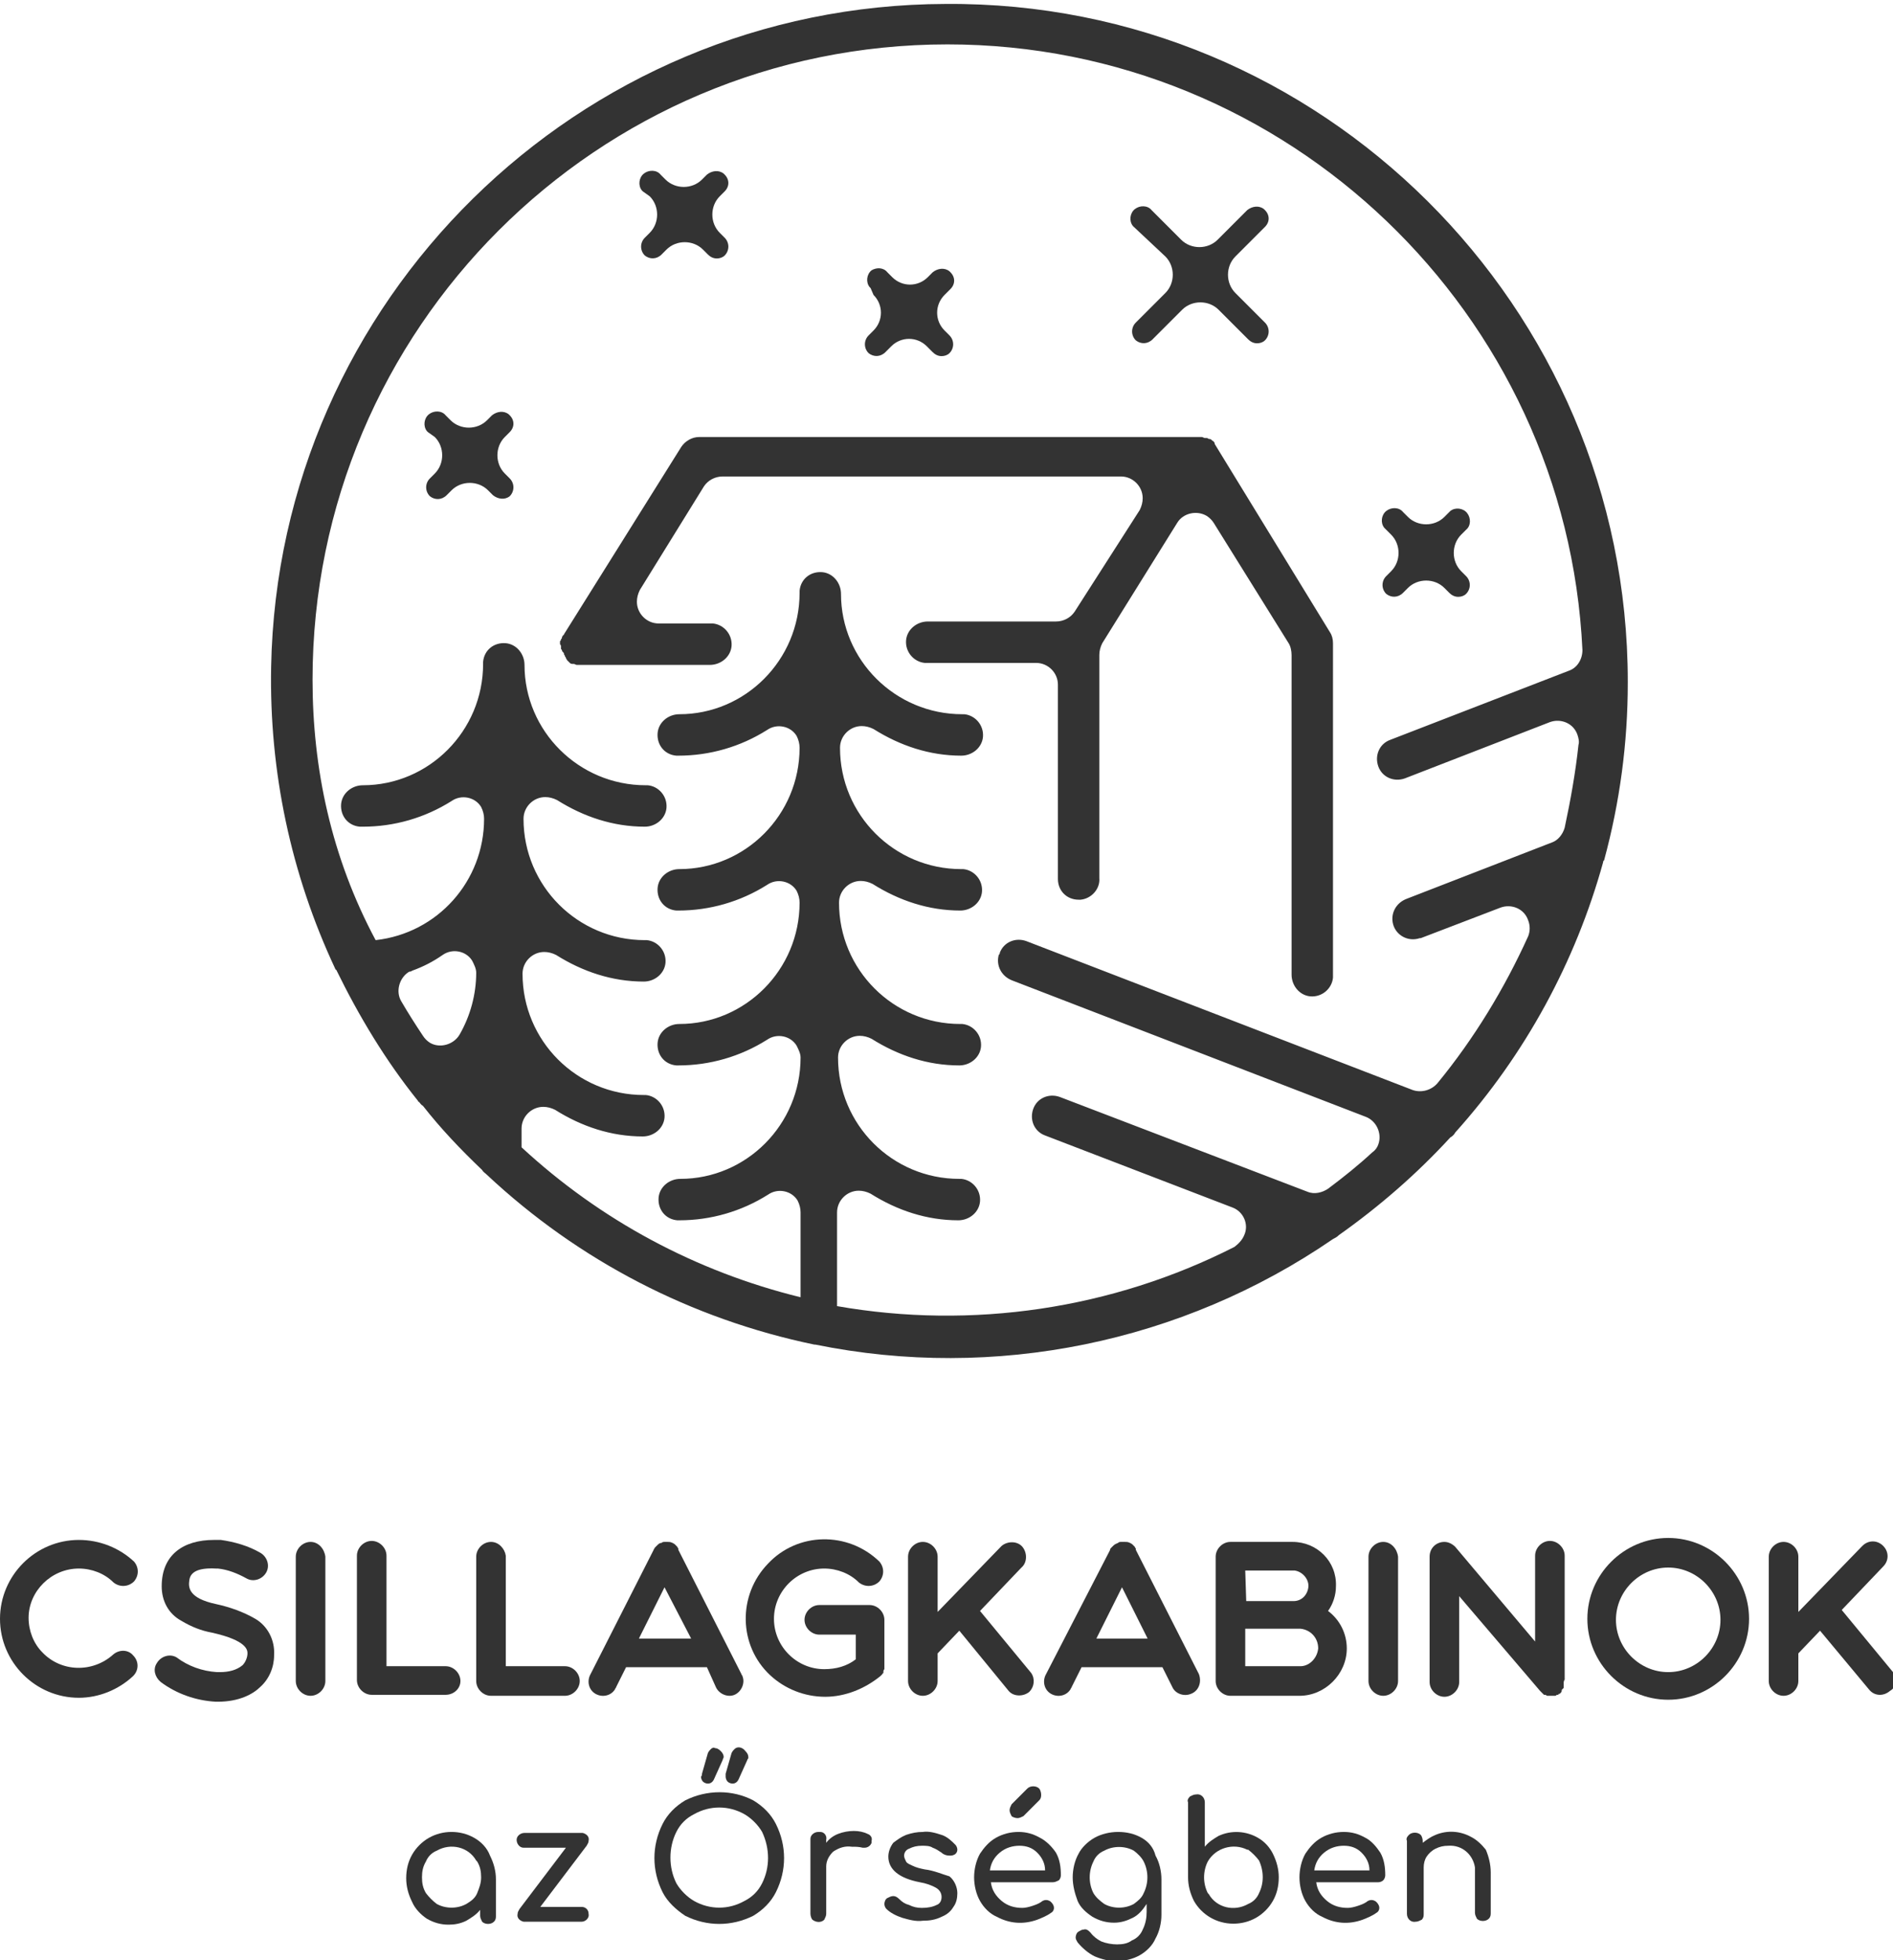 <?xml version="1.0" encoding="utf-8"?>
<!-- Generator: Adobe Illustrator 23.0.2, SVG Export Plug-In . SVG Version: 6.00 Build 0)  -->
<svg version="1.1" id="Réteg_1" xmlns="http://www.w3.org/2000/svg" xmlns:xlink="http://www.w3.org/1999/xlink" x="0px" y="0px"
	 viewBox="0 0 192 198.7" style="enable-background:new 0 0 192 198.7;" xml:space="preserve">
<style type="text/css">
	.st0{fill:#333333;}
</style>
<g>
	<path class="st0" d="M56.9,65.5c0,0.1,0,0.1,0,0.2s0,0.1,0.1,0.2c0,0.1,0,0.1,0.1,0.2s0.1,0.1,0.1,0.2s0.1,0.1,0.1,0.2
		s0.1,0.1,0.1,0.2s0.1,0.1,0.1,0.2l0.1,0.1c0.1,0.1,0.1,0.1,0.2,0.2l0,0c0.1,0.1,0.2,0.1,0.3,0.1h0.1c0.1,0,0.2,0.1,0.3,0.1h0.1
		c0.1,0,0.3,0,0.4,0h13c1.1,0,2.1-0.8,2.2-1.9c0.1-1.2-0.8-2.2-1.9-2.3c-0.1,0-0.1,0-0.2,0h-5.3c-1.2,0-2.2-1-2.2-2.2
		c0-0.4,0.1-0.8,0.3-1.2l6.5-10.5c0.4-0.6,1.1-1,1.9-1h40.4c1.2,0,2.2,1,2.2,2.2c0,0.4-0.1,0.8-0.3,1.2L109,62c-0.4,0.6-1.1,1-1.9,1
		h-13c-1.1,0-2.1,0.8-2.2,1.9c-0.1,1.2,0.8,2.2,1.9,2.3c0.1,0,0.1,0,0.2,0h11.1c1.2,0,2.2,1,2.2,2.2l0,0v19.7c0,1.2,0.9,2.1,2.1,2.1
		c0.1,0,0.1,0,0.2,0c1.1-0.1,2-1.1,1.9-2.2V66.4c0-0.4,0.1-0.8,0.3-1.2l7.6-12.2c0.6-1,2-1.3,3-0.7c0.3,0.2,0.5,0.4,0.7,0.7
		l7.6,12.2c0.2,0.3,0.3,0.8,0.3,1.2v32.4c0,1.1,0.8,2.1,1.9,2.2c1.2,0.1,2.2-0.8,2.3-1.9c0-0.1,0-0.1,0-0.2V65.2
		c0-0.4-0.1-0.8-0.3-1.1L123.2,45l0,0v-0.1c-0.1-0.1-0.1-0.2-0.2-0.2l0,0c-0.1-0.1-0.2-0.2-0.3-0.2h-0.1c-0.1-0.1-0.2-0.1-0.3-0.1
		h-0.1c-0.1,0-0.2-0.1-0.3-0.1h-0.1c-0.1,0-0.3,0-0.4,0H70.9c-0.7,0-1.4,0.4-1.8,1l-11.9,19c0,0,0,0.1-0.1,0.1
		c0,0.1-0.1,0.1-0.1,0.2s0,0.1-0.1,0.2c0,0.1,0,0.1-0.1,0.2c0,0.1,0,0.2,0,0.2v0.1l0,0C56.8,65.3,56.9,65.4,56.9,65.5z"/>
	<path class="st0" d="M42.5,111.7c0.1,0.1,0.2,0.3,0.4,0.4c1.8,2.3,3.8,4.4,6,6.5c0.1,0.2,0.3,0.3,0.5,0.5
		c9.3,8.7,20.7,14.6,33.2,17.2h0.1c18.2,3.7,37.2-0.2,52.5-10.7c0.2-0.1,0.4-0.2,0.6-0.4c4.1-2.9,7.9-6.2,11.3-9.9
		c0.2-0.1,0.4-0.3,0.5-0.5c7.1-7.9,12.2-17.3,15-27.4c0-0.1,0-0.1,0.1-0.2c1.6-5.9,2.4-11.9,2.4-18v-0.1c0-38-31.1-69-69.2-68.7
		C58.6,0.5,28.2,30.5,27.5,67.6c-0.2,10.6,2,21,6.5,30.6c0,0,0,0.1,0.1,0.1c2.3,4.7,5,9.2,8.3,13.3
		C42.4,111.6,42.4,111.7,42.5,111.7z M31.7,68.9c0-35.6,28.9-64.4,64.4-64.4c34.5,0,62.8,27.3,64.4,61.4c0,0.9-0.5,1.8-1.4,2.1
		L141,75c-1.1,0.4-1.6,1.6-1.2,2.7s1.6,1.6,2.7,1.2l0,0l14.7-5.7c1.1-0.4,2.4,0.1,2.8,1.3c0.1,0.3,0.2,0.7,0.1,1
		c-0.3,2.8-0.8,5.6-1.4,8.4c-0.2,0.7-0.7,1.3-1.3,1.5l-14.7,5.7c-1.1,0.4-1.7,1.5-1.4,2.6s1.5,1.8,2.7,1.4h0.1l8.1-3.1
		c1.1-0.4,2.4,0.1,2.8,1.3c0.2,0.5,0.2,1.1,0,1.6c-2.4,5.3-5.5,10.4-9.2,14.9c-0.6,0.7-1.6,1-2.5,0.7l-39.2-15.1
		c-1.1-0.4-2.3,0.1-2.7,1.2c0,0.1,0,0.1-0.1,0.2c-0.3,1.1,0.3,2.2,1.4,2.6l35.8,13.8c1.1,0.4,1.7,1.7,1.3,2.8
		c-0.1,0.3-0.3,0.6-0.6,0.8c-1.4,1.3-2.9,2.5-4.5,3.7c-0.6,0.4-1.4,0.6-2.1,0.3l-25.1-9.6c-1.1-0.4-2.3,0.1-2.7,1.2
		c-0.4,1.1,0.1,2.3,1.2,2.7l0,0l19,7.3c1.1,0.4,1.7,1.7,1.2,2.8c-0.2,0.5-0.6,0.9-1,1.2c-12.4,6.3-26.6,8.4-40.3,6v-9.5
		c0-1.2,1-2.2,2.2-2.2c0.4,0,0.8,0.1,1.2,0.3c2.7,1.7,5.7,2.7,8.9,2.7c1.1,0,2.1-0.8,2.2-1.9c0.1-1.2-0.8-2.2-1.9-2.3
		c-0.1,0-0.1,0-0.2,0c-6.8,0-12.3-5.5-12.3-12.3c0-1.2,1-2.2,2.2-2.2c0.4,0,0.8,0.1,1.2,0.3c2.7,1.7,5.7,2.7,8.9,2.7
		c1.1,0,2.1-0.8,2.2-1.9c0.1-1.2-0.8-2.2-1.9-2.3c-0.1,0-0.1,0-0.2,0c-6.8,0-12.3-5.5-12.3-12.3l0,0c0-1.2,1-2.2,2.2-2.2
		c0.4,0,0.8,0.1,1.2,0.3c2.7,1.7,5.7,2.7,8.9,2.7c1.1,0,2.1-0.8,2.2-1.9c0.1-1.2-0.8-2.2-1.9-2.3c-0.1,0-0.1,0-0.2,0
		c-6.8,0-12.3-5.5-12.3-12.3c0-1.2,1-2.2,2.2-2.2c0.4,0,0.8,0.1,1.2,0.3c2.7,1.7,5.7,2.7,8.9,2.7c1.1,0,2.1-0.8,2.2-1.9
		c0.1-1.2-0.8-2.2-1.9-2.3c-0.1,0-0.1,0-0.2,0c-6.8,0-12.3-5.5-12.3-12.2c0-1.1-0.8-2.1-1.9-2.2c-1.2-0.1-2.2,0.7-2.3,1.9
		c0,0.1,0,0.2,0,0.2c0,6.8-5.5,12.3-12.2,12.3c-1.1,0-2.1,0.8-2.2,1.9c-0.1,1.2,0.7,2.2,1.9,2.3c0.1,0,0.2,0,0.2,0
		c3.2,0,6.3-0.9,9-2.6c1-0.7,2.4-0.4,3,0.6c0.2,0.4,0.3,0.8,0.3,1.2l0,0c0,6.8-5.5,12.3-12.2,12.3c-1.1,0-2.1,0.8-2.2,1.9
		c-0.1,1.2,0.7,2.2,1.9,2.3c0.1,0,0.2,0,0.2,0c3.2,0,6.3-0.9,9-2.6c1-0.7,2.4-0.4,3,0.6c0.2,0.4,0.3,0.8,0.3,1.2l0,0
		c0,6.8-5.5,12.3-12.2,12.3c-1.1,0-2.1,0.8-2.2,1.9c-0.1,1.2,0.7,2.2,1.9,2.3c0.1,0,0.2,0,0.2,0c3.2,0,6.3-0.9,9-2.6
		c1-0.7,2.4-0.4,3,0.6c0.2,0.4,0.4,0.8,0.4,1.2l0,0c0,6.8-5.5,12.3-12.2,12.3c-1.1,0-2.1,0.8-2.2,1.9c-0.1,1.2,0.7,2.2,1.9,2.3
		c0.1,0,0.2,0,0.2,0c3.2,0,6.3-0.9,9-2.6c1-0.7,2.4-0.4,3,0.6c0.2,0.4,0.3,0.8,0.3,1.2v8.6c-10.6-2.6-20.3-7.8-28.3-15.2v-1.9
		c0-1.2,1-2.2,2.2-2.2c0.4,0,0.8,0.1,1.2,0.3c2.7,1.7,5.7,2.7,8.9,2.7c1.1,0,2.1-0.8,2.2-1.9c0.1-1.2-0.8-2.2-1.9-2.3
		c-0.1,0-0.1,0-0.2,0c-6.8,0-12.3-5.5-12.3-12.3c0-1.2,1-2.2,2.2-2.2c0.4,0,0.8,0.1,1.2,0.3c2.7,1.7,5.7,2.7,8.9,2.7
		c1.1,0,2.1-0.8,2.2-1.9c0.1-1.2-0.8-2.2-1.9-2.3c-0.1,0-0.1,0-0.2,0c-6.8,0-12.3-5.5-12.3-12.3c0-1.2,1-2.2,2.2-2.2
		c0.4,0,0.8,0.1,1.2,0.3c2.7,1.7,5.7,2.7,8.9,2.7c1.1,0,2.1-0.8,2.2-1.9c0.1-1.2-0.8-2.2-1.9-2.3c-0.1,0-0.1,0-0.2,0
		c-6.8,0-12.3-5.5-12.3-12.2c0-1.1-0.8-2.1-1.9-2.2c-1.2-0.1-2.2,0.7-2.3,1.9c0,0.1,0,0.2,0,0.2c0,6.8-5.5,12.3-12.2,12.3
		c-1.1,0-2.1,0.8-2.2,1.9c-0.1,1.2,0.7,2.2,1.9,2.3c0.1,0,0.2,0,0.3,0c3.2,0,6.3-0.9,9-2.6c1-0.7,2.4-0.4,3,0.6
		c0.2,0.4,0.3,0.8,0.3,1.2l0,0c0,6.3-4.7,11.6-11,12.3C33.6,86.9,31.7,77.9,31.7,68.9z M41.8,98.4c1.1-0.4,2.1-0.9,3.1-1.6
		s2.4-0.4,3,0.6c0.2,0.4,0.4,0.8,0.4,1.2c0,2.2-0.6,4.4-1.7,6.3c-0.6,1-2,1.4-3,0.8c-0.3-0.2-0.5-0.4-0.7-0.7
		c-0.8-1.2-1.5-2.3-2.2-3.5c-0.6-1-0.2-2.4,0.8-3C41.5,98.5,41.7,98.5,41.8,98.4z"/>
	<path class="st0" d="M8,159c1.3,0,2.6,0.5,3.5,1.4c0.6,0.5,1.5,0.5,2.1-0.1c0.5-0.6,0.5-1.4,0-2c-1.5-1.4-3.5-2.2-5.6-2.2l0,0
		c-4.4,0-8,3.6-8,8s3.6,8,8,8c2,0,4-0.8,5.5-2.2c0.6-0.6,0.6-1.5,0-2.1c-0.5-0.6-1.4-0.6-2-0.1c-2.1,1.9-5.3,1.8-7.2-0.2
		c-0.9-0.9-1.4-2.2-1.4-3.5l0,0C2.9,161.3,5.2,159,8,159L8,159z"/>
	<path class="st0" d="M25.9,164.1c-1.2-0.7-2.6-1.2-4-1.5c-2.8-0.6-2.8-1.7-2.7-2.4c0.1-0.8,0.8-1.3,2.7-1.2c0.1,0,0.2,0,0.2,0l0,0
		c1,0.1,2,0.5,2.9,1c0.7,0.4,1.6,0.1,2-0.6c0.4-0.7,0.1-1.6-0.6-2l0,0c-1.2-0.7-2.6-1.1-4-1.3l0,0c-0.2,0-0.5,0-0.7,0
		c-3.1,0-5.3,1.5-5.3,4.7c0,1.5,0.7,2.8,2,3.5c1,0.6,2,1,3.1,1.2l0,0c3.6,0.8,3.6,1.8,3.6,2.1l0,0c0,0.4-0.2,0.9-0.5,1.2
		c-0.6,0.5-1.4,0.7-2.3,0.7H22c-1.5-0.1-2.9-0.6-4.1-1.5c-0.7-0.4-1.6-0.1-2,0.6c-0.4,0.6-0.2,1.4,0.4,1.9c1.6,1.2,3.6,1.9,5.6,2
		h0.2c2.2,0,3.6-0.8,4.3-1.5c0.9-0.8,1.4-2,1.4-3.2l0,0C27.9,166.2,27.1,164.8,25.9,164.1z"/>
	<path class="st0" d="M31.5,156.3c-0.8,0-1.5,0.7-1.5,1.5v12.6c0,0.8,0.7,1.5,1.5,1.5s1.5-0.7,1.5-1.5l0,0v-12.6
		C32.9,157,32.3,156.3,31.5,156.3z"/>
	<path class="st0" d="M46.7,170.4c0-0.8-0.7-1.5-1.5-1.5h-6v-11.2c0-0.8-0.7-1.5-1.5-1.5s-1.5,0.7-1.5,1.5v12.6
		c0,0.8,0.7,1.5,1.5,1.5l0,0h7.5C46,171.8,46.7,171.2,46.7,170.4z"/>
	<path class="st0" d="M49.8,156.3c-0.8,0-1.5,0.7-1.5,1.5v12.6c0,0.8,0.7,1.5,1.5,1.5l0,0h7.5c0.8,0,1.5-0.7,1.5-1.5
		s-0.7-1.5-1.5-1.5h-6v-11.2C51.2,157,50.6,156.3,49.8,156.3z"/>
	<path class="st0" d="M72.6,171c0.3,0.7,1.2,1.1,1.9,0.8c0.7-0.3,1.1-1.2,0.8-1.9c0-0.1-0.1-0.1-0.1-0.2l-6.4-12.6l0,0l0,0V157
		c0-0.1-0.1-0.1-0.1-0.2l-0.1-0.1l-0.1-0.1l-0.1-0.1c-0.1,0-0.1-0.1-0.2-0.1l0,0l0,0c-0.2-0.1-0.3-0.1-0.5-0.1h-0.1h-0.2l0,0
		c-0.1,0-0.2,0-0.3,0.1l0,0c-0.2,0-0.3,0.1-0.5,0.3l0,0c-0.1,0.1-0.1,0.1-0.2,0.2l0,0c0,0.1-0.1,0.1-0.1,0.2l0,0l-6.4,12.6
		c-0.4,0.7-0.2,1.6,0.5,2s1.6,0.2,2-0.5c0-0.1,0.1-0.1,0.1-0.2l1-2h8.2L72.6,171z M70.1,166.1h-5.3l2.6-5.2L70.1,166.1L70.1,166.1z"
		/>
	<path class="st0" d="M89.7,169.2L89.7,169.2L89.7,169.2L89.7,169.2z"/>
	<path class="st0" d="M89.7,169.2L89.7,169.2L89.7,169.2L89.7,169.2c0-0.1,0-0.1,0-0.2l0,0c0,0,0,0,0-0.1l0,0v-4.7l0,0
		c0-0.8-0.7-1.5-1.5-1.5h-5.1c-0.8,0-1.5,0.7-1.5,1.5s0.7,1.5,1.5,1.5h3.7v2.5c-0.9,0.7-2,1-3.2,1l0,0c-2.8,0-5.1-2.3-5.1-5.1
		s2.3-5.1,5.1-5.1c1.3,0,2.6,0.5,3.5,1.4c0.6,0.5,1.5,0.5,2.1-0.1c0.5-0.6,0.5-1.4,0-2c-3.2-3.1-8.3-3-11.3,0.2
		c-3.1,3.2-3,8.3,0.2,11.3c1.5,1.4,3.5,2.2,5.6,2.2c2,0,4-0.8,5.6-2.1l0,0l0,0l0.1-0.1l0,0l0,0l0.1-0.1l0,0l0,0l0,0l0,0
		c0,0,0-0.1,0.1-0.1l0,0l0,0l0,0l0,0l0,0c0,0,0,0,0-0.1c0,0,0,0,0,0.1l0,0v-0.1l0,0C89.6,169.4,89.6,169.3,89.7,169.2
		C89.6,169.2,89.7,169.2,89.7,169.2z"/>
	<path class="st0" d="M93.6,156.3c-0.8,0-1.5,0.7-1.5,1.5v12.6c0,0.8,0.7,1.5,1.5,1.5s1.5-0.7,1.5-1.5l0,0v-2.8l2.2-2.3l5,6.1
		c0.5,0.6,1.5,0.6,2.1,0.1c0.5-0.5,0.6-1.3,0.2-1.9l-5.2-6.3l4.2-4.4c0.6-0.5,0.6-1.5,0.1-2.1s-1.5-0.6-2.1-0.1l-0.1,0.1l-6.4,6.6
		v-5.6C95.1,157,94.4,156.3,93.6,156.3z"/>
	<path class="st0" d="M121.6,169.7l-6.4-12.6l0,0l0,0V157c0-0.1-0.1-0.1-0.1-0.2l-0.1-0.1l-0.1-0.1l-0.1-0.1c-0.1,0-0.1-0.1-0.2-0.1
		l0,0l0,0c-0.2-0.1-0.3-0.1-0.5-0.1h-0.2h-0.2l0,0c-0.1,0-0.2,0-0.3,0.1l0,0c-0.2,0.1-0.3,0.1-0.5,0.3l0,0c-0.1,0.1-0.1,0.1-0.2,0.2
		l0,0c-0.1,0.1-0.1,0.1-0.1,0.2l0,0l-6.5,12.6c-0.4,0.7-0.2,1.6,0.5,2s1.6,0.2,2-0.5c0-0.1,0.1-0.1,0.1-0.2l1-2h8.2l1,2
		c0.3,0.7,1.2,1,1.9,0.7C121.6,171.4,121.9,170.5,121.6,169.7C121.6,169.8,121.6,169.8,121.6,169.7L121.6,169.7z M111.2,166.1
		L111.2,166.1l2.6-5.2l2.6,5.2H111.2z"/>
	<path class="st0" d="M131.1,156.3c-0.1,0-0.1,0-0.2,0h-6.1c-0.8,0-1.5,0.7-1.5,1.5v12.6c0,0.8,0.7,1.5,1.5,1.5h7
		c2.6,0,4.8-2.2,4.8-4.8c0-1.5-0.7-2.9-1.9-3.8c0.5-0.7,0.8-1.6,0.8-2.5C135.6,158.3,133.6,156.3,131.1,156.3z M126.3,159.2h4.8
		c0.1,0,0.1,0,0.2,0c0.8,0.1,1.5,0.9,1.4,1.7s-0.7,1.4-1.5,1.4h-4.8L126.3,159.2L126.3,159.2z M131.9,168.9h-5.6v-3.8h5.6
		c1,0.1,1.8,0.9,1.8,2C133.6,168.1,132.8,168.9,131.9,168.9L131.9,168.9z"/>
	<path class="st0" d="M140.3,156.3c-0.8,0-1.5,0.7-1.5,1.5v12.6c0,0.8,0.7,1.5,1.5,1.5s1.5-0.7,1.5-1.5l0,0v-12.6
		C141.7,157,141.1,156.3,140.3,156.3z"/>
	<path class="st0" d="M158.7,170.2v-12.5c0-0.8-0.7-1.5-1.5-1.5s-1.5,0.7-1.5,1.5v8.7l-8.1-9.6l0,0c-0.3-0.3-0.7-0.5-1.1-0.5
		c-0.8,0-1.5,0.6-1.5,1.5c0,0,0,0,0,0.1l0,0v12.6c0,0.8,0.7,1.5,1.5,1.5s1.5-0.7,1.5-1.5v-8.7l8.2,9.6l0,0l0,0l0.1,0.1l0,0l0.1,0.1
		l0,0l0.1,0.1l0,0l0.1,0.1l0,0h0.1l0,0l0,0l0,0l0,0l0,0c0.1,0,0.2,0.1,0.2,0.1h0.1c0.1,0,0.1,0,0.2,0h0.3c0.1,0,0.1,0,0.2,0l0,0
		c0.1,0,0.1,0,0.2-0.1h0.1c0,0,0.1,0,0.1-0.1h0.1l0.1-0.1l0,0c0,0,0.1-0.1,0.1-0.2v-0.1l0.1-0.1l0,0l0,0l0.1-0.1V171v-0.2
		c0,0,0,0,0-0.1s0-0.1,0-0.2L158.7,170.2C158.7,170.3,158.8,170.3,158.7,170.2z"/>
	<path class="st0" d="M169.2,155.9L169.2,155.9c-4.5,0-8.2,3.7-8.2,8.2s3.7,8.2,8.2,8.2s8.2-3.7,8.2-8.2S173.7,155.9,169.2,155.9
		L169.2,155.9L169.2,155.9z M169.2,169.5c-2.9,0-5.3-2.4-5.3-5.3s2.4-5.3,5.3-5.3l0,0c2.9,0,5.3,2.4,5.3,5.3
		S172.1,169.5,169.2,169.5z"/>
	<path class="st0" d="M192,169.5l-5.2-6.3l4.2-4.4c0.6-0.6,0.6-1.5,0-2.1s-1.5-0.6-2.1,0c0,0,0,0-0.1,0.1l-6.4,6.6v-5.6
		c0-0.8-0.7-1.5-1.5-1.5s-1.5,0.7-1.5,1.5v12.6c0,0.8,0.7,1.5,1.5,1.5s1.5-0.7,1.5-1.5l0,0v-2.8l2.2-2.3l5,6
		c0.5,0.6,1.4,0.7,2.1,0.1C192.4,171,192.5,170.1,192,169.5L192,169.5z"/>
	<path class="st0" d="M48.1,186.3c-0.7-0.4-1.5-0.6-2.3-0.6s-1.6,0.2-2.3,0.6c-0.7,0.4-1.3,1-1.7,1.7s-0.6,1.5-0.6,2.4
		c0,0.8,0.2,1.6,0.6,2.4c0.3,0.7,0.9,1.3,1.5,1.7c0.7,0.4,1.4,0.6,2.2,0.6c0.6,0,1.2-0.1,1.8-0.4c0.5-0.3,1-0.6,1.4-1.1v0.6
		c0,0.2,0.1,0.4,0.2,0.6c0.3,0.3,0.9,0.3,1.2,0c0.2-0.2,0.2-0.4,0.2-0.6v-3.7c0-0.8-0.2-1.6-0.6-2.4
		C49.4,187.3,48.8,186.7,48.1,186.3z M48.4,191.9c-0.2,0.5-0.6,0.8-1.1,1.1c-0.9,0.5-2.1,0.5-3,0c-0.4-0.3-0.8-0.7-1.1-1.1
		c-0.3-0.5-0.4-1-0.4-1.6s0.1-1.1,0.4-1.6c0.2-0.5,0.6-0.9,1.1-1.1c1.4-0.8,3.2-0.4,4,1l0.1,0.1c0.3,0.5,0.4,1,0.4,1.6
		C48.8,190.9,48.6,191.4,48.4,191.9z"/>
	<path class="st0" d="M59,193.3h-4.2l4.7-6.2c0.1-0.2,0.2-0.3,0.2-0.5c0.1-0.4-0.2-0.7-0.6-0.8c-0.1,0-0.1,0-0.2,0h-5.7
		c-0.4,0-0.8,0.3-0.8,0.7s0.3,0.8,0.7,0.8h0.1h4.2l-4.7,6.2c-0.1,0.2-0.2,0.3-0.2,0.5c-0.1,0.4,0.2,0.7,0.6,0.8c0.1,0,0.1,0,0.2,0
		H59c0.4,0,0.8-0.4,0.7-0.8C59.7,193.6,59.4,193.3,59,193.3L59,193.3z"/>
	<path class="st0" d="M76.4,182.5c-2.1-1.1-4.7-1.1-6.9,0c-1,0.6-1.8,1.4-2.3,2.4c-1.1,2.2-1.1,4.7,0,6.9c0.5,1,1.4,1.8,2.3,2.4
		c2.2,1.1,4.7,1.1,6.9,0c1-0.6,1.8-1.4,2.3-2.4c1.1-2.2,1.1-4.7,0-6.9C78.2,183.9,77.4,183.1,76.4,182.5z M77.3,190.9
		c-0.4,0.8-1,1.4-1.8,1.8c-1.6,0.9-3.5,0.9-5.1,0c-0.7-0.4-1.4-1.1-1.8-1.8c-0.8-1.6-0.8-3.6,0-5.2c0.4-0.8,1-1.4,1.8-1.8
		c1.6-0.9,3.5-0.9,5.1,0c0.7,0.4,1.4,1.1,1.8,1.8C78.1,187.4,78.1,189.3,77.3,190.9z"/>
	<path class="st0" d="M74.5,177.3c-0.1,0.1-0.2,0.2-0.3,0.4l-0.6,2.1v0.3c0,0.2,0.1,0.4,0.2,0.5s0.3,0.2,0.5,0.2
		c0.3,0,0.5-0.2,0.6-0.4l0.9-2c0-0.1,0.1-0.1,0.1-0.2v-0.1c0-0.2-0.1-0.4-0.3-0.6C75.3,177.1,74.8,177,74.5,177.3L74.5,177.3z"/>
	<path class="st0" d="M72.1,177.3c-0.1,0.1-0.2,0.2-0.3,0.4l-0.6,2.1c0,0.1,0,0.2-0.1,0.3c0,0.2,0.1,0.4,0.2,0.5s0.3,0.2,0.5,0.2
		c0.3,0,0.5-0.2,0.6-0.4l0.9-2c0-0.1,0.1-0.2,0.1-0.3c0-0.2-0.1-0.4-0.3-0.6c-0.2-0.2-0.4-0.3-0.6-0.3
		C72.4,177.1,72.2,177.2,72.1,177.3z"/>
	<path class="st0" d="M88,185.9c-0.4-0.2-0.9-0.3-1.4-0.3s-1.1,0.1-1.6,0.3s-0.9,0.5-1.2,0.9v-0.3c0.1-0.4-0.2-0.8-0.6-0.8
		c-0.1,0-0.1,0-0.2,0c-0.4,0-0.8,0.3-0.8,0.7c0,0.1,0,0.1,0,0.2v7.4c0,0.2,0.1,0.5,0.2,0.6c0.4,0.3,0.9,0.3,1.2,0
		c0.1-0.2,0.2-0.4,0.2-0.6v-4.8c0-0.6,0.3-1.1,0.7-1.5c0.6-0.4,1.2-0.6,1.9-0.5c0.4,0,0.7,0,1.1,0.1c0.1,0,0.2,0,0.2,0
		c0.3,0,0.6-0.2,0.7-0.5c0-0.1,0-0.1,0-0.2C88.5,186.3,88.3,186,88,185.9z"/>
	<path class="st0" d="M93.8,189.5c-0.5-0.1-0.9-0.2-1.3-0.4c-0.2-0.1-0.5-0.2-0.6-0.4s-0.2-0.4-0.2-0.6c0-0.3,0.2-0.6,0.5-0.7
		c0.4-0.2,0.8-0.3,1.3-0.3c0.4,0,0.8,0,1.1,0.2c0.3,0.1,0.6,0.3,0.9,0.5c0.2,0.2,0.5,0.3,0.8,0.3c0.2,0,0.3,0,0.5-0.1
		s0.3-0.3,0.3-0.5s-0.1-0.4-0.2-0.5c-0.4-0.4-0.8-0.8-1.4-1s-1.3-0.4-1.9-0.3c-0.6,0-1.1,0.1-1.7,0.3c-0.5,0.2-0.9,0.5-1.3,0.8
		c-0.3,0.4-0.5,0.9-0.5,1.4c0,1.3,1.1,2.2,3.2,2.6c0.6,0.1,1.2,0.3,1.7,0.6c0.3,0.2,0.5,0.5,0.5,0.9s-0.2,0.7-0.5,0.8
		c-0.4,0.2-0.9,0.3-1.5,0.3c-0.5,0-0.9-0.1-1.3-0.3c-0.4-0.1-0.7-0.3-1-0.6c-0.2-0.2-0.4-0.3-0.6-0.3s-0.4,0.1-0.6,0.2
		c-0.2,0.1-0.3,0.4-0.3,0.6c0,0.2,0.1,0.4,0.2,0.5c0.4,0.4,1,0.7,1.6,0.9c0.7,0.2,1.4,0.4,2.1,0.3c0.7,0,1.3-0.1,1.9-0.4
		c0.5-0.2,0.9-0.5,1.2-1c0.3-0.4,0.4-0.9,0.4-1.4c0-0.6-0.3-1.3-0.8-1.7C95.6,190,94.7,189.6,93.8,189.5z"/>
	<path class="st0" d="M105.5,186.3c-0.7-0.4-1.4-0.6-2.2-0.6c-0.8,0-1.6,0.2-2.3,0.6c-0.7,0.4-1.2,1-1.6,1.6
		c-0.4,0.7-0.6,1.6-0.6,2.4c0,0.8,0.2,1.7,0.6,2.4s1,1.3,1.7,1.6c1.3,0.7,2.7,0.8,4.1,0.3c0.5-0.2,1-0.4,1.4-0.7
		c0.2-0.1,0.3-0.3,0.3-0.5s-0.1-0.4-0.3-0.6c-0.1-0.1-0.3-0.2-0.5-0.2s-0.4,0.1-0.5,0.2c-0.3,0.2-0.6,0.3-0.9,0.4
		c-0.3,0.1-0.7,0.2-1,0.2c-0.8,0-1.5-0.2-2.1-0.7s-1-1.1-1.1-1.9h6.3c0.2,0,0.4-0.1,0.6-0.2c0.1-0.1,0.2-0.3,0.2-0.5
		c0-0.8-0.1-1.6-0.5-2.3C106.7,187.2,106.1,186.6,105.5,186.3z M100.4,189.6c0.1-0.7,0.4-1.3,1-1.8s1.3-0.7,2-0.7s1.3,0.2,1.8,0.7
		s0.8,1.1,0.8,1.8H100.4z"/>
	<path class="st0" d="M103.2,184.3c0.2,0,0.4-0.1,0.6-0.2l1.6-1.6c0.2-0.2,0.2-0.4,0.2-0.6c0-0.2-0.1-0.5-0.2-0.6
		c-0.3-0.3-0.9-0.3-1.2,0l0,0l-1.6,1.6c-0.1,0.2-0.2,0.4-0.2,0.6c0,0.2,0.1,0.4,0.2,0.6C102.7,184.2,103,184.3,103.2,184.3z"/>
	<path class="st0" d="M115.8,186.3c-0.7-0.4-1.5-0.6-2.4-0.6c-0.8,0-1.7,0.2-2.4,0.6c-0.7,0.4-1.3,1-1.6,1.6
		c-0.4,0.7-0.6,1.6-0.6,2.4c0,0.8,0.2,1.6,0.5,2.4c0.3,0.7,0.9,1.2,1.5,1.6c0.7,0.4,1.4,0.6,2.2,0.6c0.7,0,1.3-0.2,1.9-0.5
		s1-0.8,1.4-1.4v0.8c0,0.6-0.1,1.2-0.4,1.8c-0.2,0.5-0.6,0.9-1.1,1.1c-0.4,0.3-0.9,0.4-1.5,0.4c-0.5,0-1.1-0.1-1.6-0.3
		c-0.4-0.2-0.8-0.5-1.1-0.9c-0.2-0.2-0.4-0.4-0.7-0.3c-0.2,0-0.3,0.1-0.5,0.2c-0.2,0.1-0.3,0.4-0.3,0.6c0,0.2,0.1,0.3,0.2,0.5
		c0.5,0.6,1.1,1.1,1.7,1.4c0.7,0.3,1.5,0.5,2.2,0.5c0.8,0,1.7-0.2,2.4-0.6c0.7-0.4,1.3-1,1.6-1.7c0.4-0.7,0.6-1.6,0.6-2.4v-3.6
		c0-0.8-0.2-1.7-0.6-2.4C117,187.3,116.5,186.7,115.8,186.3z M116,191.9c-0.2,0.5-0.6,0.8-1,1.1c-0.9,0.5-2.1,0.5-3,0
		c-0.4-0.3-0.8-0.6-1.1-1.1c-0.5-1-0.5-2.2,0-3.2c0.2-0.5,0.6-0.9,1.1-1.1c0.9-0.5,2.1-0.5,3,0c0.4,0.3,0.8,0.7,1,1.1
		C116.5,189.7,116.5,190.9,116,191.9z"/>
	<path class="st0" d="M127.6,186.3c-1.2-0.7-2.7-0.8-4-0.2c-0.5,0.3-1,0.6-1.4,1.1v-4.5c0-0.5-0.4-0.9-0.9-0.8
		c-0.2,0-0.4,0.1-0.6,0.2c-0.2,0.2-0.3,0.4-0.2,0.6v7.6c0,0.8,0.2,1.6,0.6,2.4c0.8,1.4,2.3,2.3,4,2.3c0.8,0,1.6-0.2,2.3-0.6
		c0.7-0.4,1.3-1,1.7-1.7c0.4-0.7,0.6-1.5,0.6-2.4c0-0.8-0.2-1.6-0.6-2.4C128.8,187.3,128.3,186.7,127.6,186.3z M127.7,191.9
		c-0.2,0.5-0.6,0.9-1.1,1.1c-1.4,0.8-3.2,0.4-4-1l-0.1-0.1c-0.5-1-0.5-2.2,0-3.2c0.8-1.4,2.6-1.9,4-1.2h0.1c0.4,0.3,0.8,0.7,1.1,1.1
		C128.2,189.7,128.2,190.9,127.7,191.9z"/>
	<path class="st0" d="M138.5,186.3c-0.7-0.4-1.4-0.6-2.2-0.6s-1.6,0.2-2.3,0.6c-0.7,0.4-1.2,1-1.6,1.6c-0.4,0.7-0.6,1.6-0.6,2.4
		c0,0.8,0.2,1.7,0.6,2.4c0.4,0.7,1,1.3,1.7,1.6c1.3,0.7,2.7,0.8,4.1,0.3c0.5-0.2,1-0.4,1.4-0.7c0.2-0.1,0.3-0.3,0.3-0.5
		s-0.1-0.4-0.3-0.6c-0.1-0.1-0.3-0.2-0.5-0.2s-0.4,0.1-0.5,0.2c-0.3,0.2-0.6,0.3-0.9,0.4c-0.3,0.1-0.7,0.2-1,0.2
		c-0.8,0-1.5-0.2-2.1-0.7s-1-1.1-1.1-1.9h6.3c0.2,0,0.4-0.1,0.5-0.2c0.1-0.1,0.2-0.3,0.2-0.5c0-0.8-0.1-1.6-0.5-2.3
		C139.6,187.2,139.1,186.6,138.5,186.3z M133.3,189.6c0.1-0.7,0.4-1.3,1-1.8s1.3-0.7,2-0.7s1.3,0.2,1.8,0.7s0.8,1.1,0.8,1.8H133.3z"
		/>
	<path class="st0" d="M149.2,186.2c-1.1-0.6-2.4-0.7-3.6-0.2c-0.5,0.2-0.9,0.5-1.3,0.8v-0.2c0-0.2-0.1-0.5-0.2-0.6
		c-0.3-0.3-0.9-0.3-1.2,0c-0.2,0.2-0.3,0.4-0.2,0.6v7.4c0,0.5,0.4,0.9,0.9,0.8c0.2,0,0.4-0.1,0.6-0.2c0.2-0.2,0.2-0.4,0.2-0.6v-4.7
		c0-0.4,0.1-0.8,0.3-1.1s0.5-0.6,0.9-0.8s0.8-0.3,1.3-0.3c1.4-0.1,2.5,0.9,2.7,2.2c0,0.2,0,0.3,0,0.5v4.1c0,0.2,0.1,0.4,0.2,0.6
		c0.3,0.3,0.9,0.3,1.2,0c0.2-0.2,0.2-0.4,0.2-0.6v-4.1c0-0.8-0.2-1.6-0.5-2.3C150.3,187,149.8,186.5,149.2,186.2z"/>
	<path class="st0" d="M44.1,44.3c1,1,1,2.7,0,3.7l0,0l-0.5,0.5c-0.5,0.5-0.5,1.3,0,1.8l0,0c0.5,0.4,1.2,0.4,1.7-0.1l0.5-0.5
		c1-1,2.7-1,3.7,0l0,0l0.5,0.5c0.5,0.4,1.2,0.5,1.7,0.1c0.5-0.5,0.5-1.3,0-1.8l0,0L51.2,48c-1-1-1-2.7,0-3.7l0,0l0.5-0.5
		c0.5-0.5,0.5-1.2,0-1.7L51.6,42c-0.5-0.4-1.2-0.3-1.7,0.1l-0.5,0.5c-1,1-2.7,1-3.7,0l0,0l-0.5-0.5c-0.4-0.5-1.2-0.5-1.7-0.1
		s-0.6,1.2-0.2,1.7l0.1,0.1L44.1,44.3z"/>
	<path class="st0" d="M65.9,19.9c1,1,1,2.7,0,3.7l-0.5,0.5c-0.5,0.5-0.5,1.3,0,1.8l0,0c0.5,0.4,1.2,0.4,1.7-0.1l0.5-0.5
		c1-1,2.7-1,3.7,0l0.5,0.5c0.2,0.2,0.5,0.4,0.9,0.4c0.3,0,0.6-0.1,0.8-0.3c0.5-0.5,0.5-1.3,0-1.8l0,0L73,23.6c-1-1-1-2.7,0-3.7
		l0.5-0.5c0.5-0.5,0.5-1.2,0-1.7l-0.1-0.1c-0.5-0.4-1.2-0.3-1.7,0.1l-0.5,0.5c-1,1-2.7,1-3.7,0l0,0L67,17.7
		c-0.4-0.5-1.2-0.5-1.7-0.1s-0.6,1.2-0.2,1.7l0.1,0.1L65.9,19.9z"/>
	<path class="st0" d="M141.1,54.2c1,1,1,2.7,0,3.7l-0.5,0.5c-0.5,0.5-0.5,1.3,0,1.8l0,0c0.5,0.4,1.2,0.4,1.7-0.1l0.5-0.5
		c1-1,2.7-1,3.7,0l0.5,0.5c0.2,0.2,0.5,0.4,0.9,0.4c0.3,0,0.6-0.1,0.8-0.3c0.5-0.5,0.5-1.3,0-1.8l0,0l-0.5-0.5c-1-1-1-2.7,0-3.7
		l0.5-0.5c0.5-0.4,0.5-1.2,0.1-1.7s-1.2-0.6-1.7-0.2l-0.1,0.1l-0.5,0.5c-1,1-2.7,1-3.7,0l-0.5-0.5c-0.4-0.5-1.2-0.5-1.7-0.1
		s-0.6,1.2-0.2,1.7l0.1,0.1L141.1,54.2z"/>
	<path class="st0" d="M88.6,29.9c1,1,1,2.6,0,3.6l0,0L88.1,34c-0.5,0.5-0.5,1.3,0,1.8l0,0c0.5,0.4,1.2,0.4,1.7-0.1l0.6-0.6
		c1-1,2.6-1,3.6,0l0,0l0.6,0.6c0.2,0.2,0.5,0.4,0.9,0.4c0.3,0,0.6-0.1,0.8-0.3c0.5-0.5,0.5-1.3,0-1.8l0,0l-0.5-0.5c-1-1-1-2.6,0-3.6
		l0,0l0.6-0.6c0.5-0.5,0.5-1.2,0-1.7l-0.1-0.1c-0.5-0.4-1.2-0.3-1.7,0.1l-0.5,0.5c-1,1-2.6,1-3.6,0l0,0L90,27.6
		c-0.4-0.5-1.1-0.5-1.6-0.2c-0.5,0.4-0.6,1.2-0.2,1.7l0.1,0.1L88.6,29.9z"/>
	<path class="st0" d="M118.2,26c1,1,1,2.7,0,3.7l0,0l-3,3c-0.5,0.5-0.5,1.3,0,1.8l0,0c0.5,0.4,1.2,0.4,1.7-0.1l3-3c1-1,2.7-1,3.7,0
		l0,0l3,3c0.2,0.2,0.5,0.4,0.9,0.4c0.3,0,0.6-0.1,0.8-0.3c0.5-0.5,0.5-1.3,0-1.8l0,0l-3-3c-1-1-1-2.7,0-3.7l3-3
		c0.5-0.5,0.5-1.2,0-1.7l-0.1-0.1c-0.5-0.4-1.2-0.3-1.7,0.1l-3,3c-1,1-2.7,1-3.7,0l0,0l-3-3c-0.4-0.5-1.2-0.5-1.7-0.1
		s-0.6,1.2-0.2,1.7L115,23L118.2,26z"/>
</g>
</svg>
